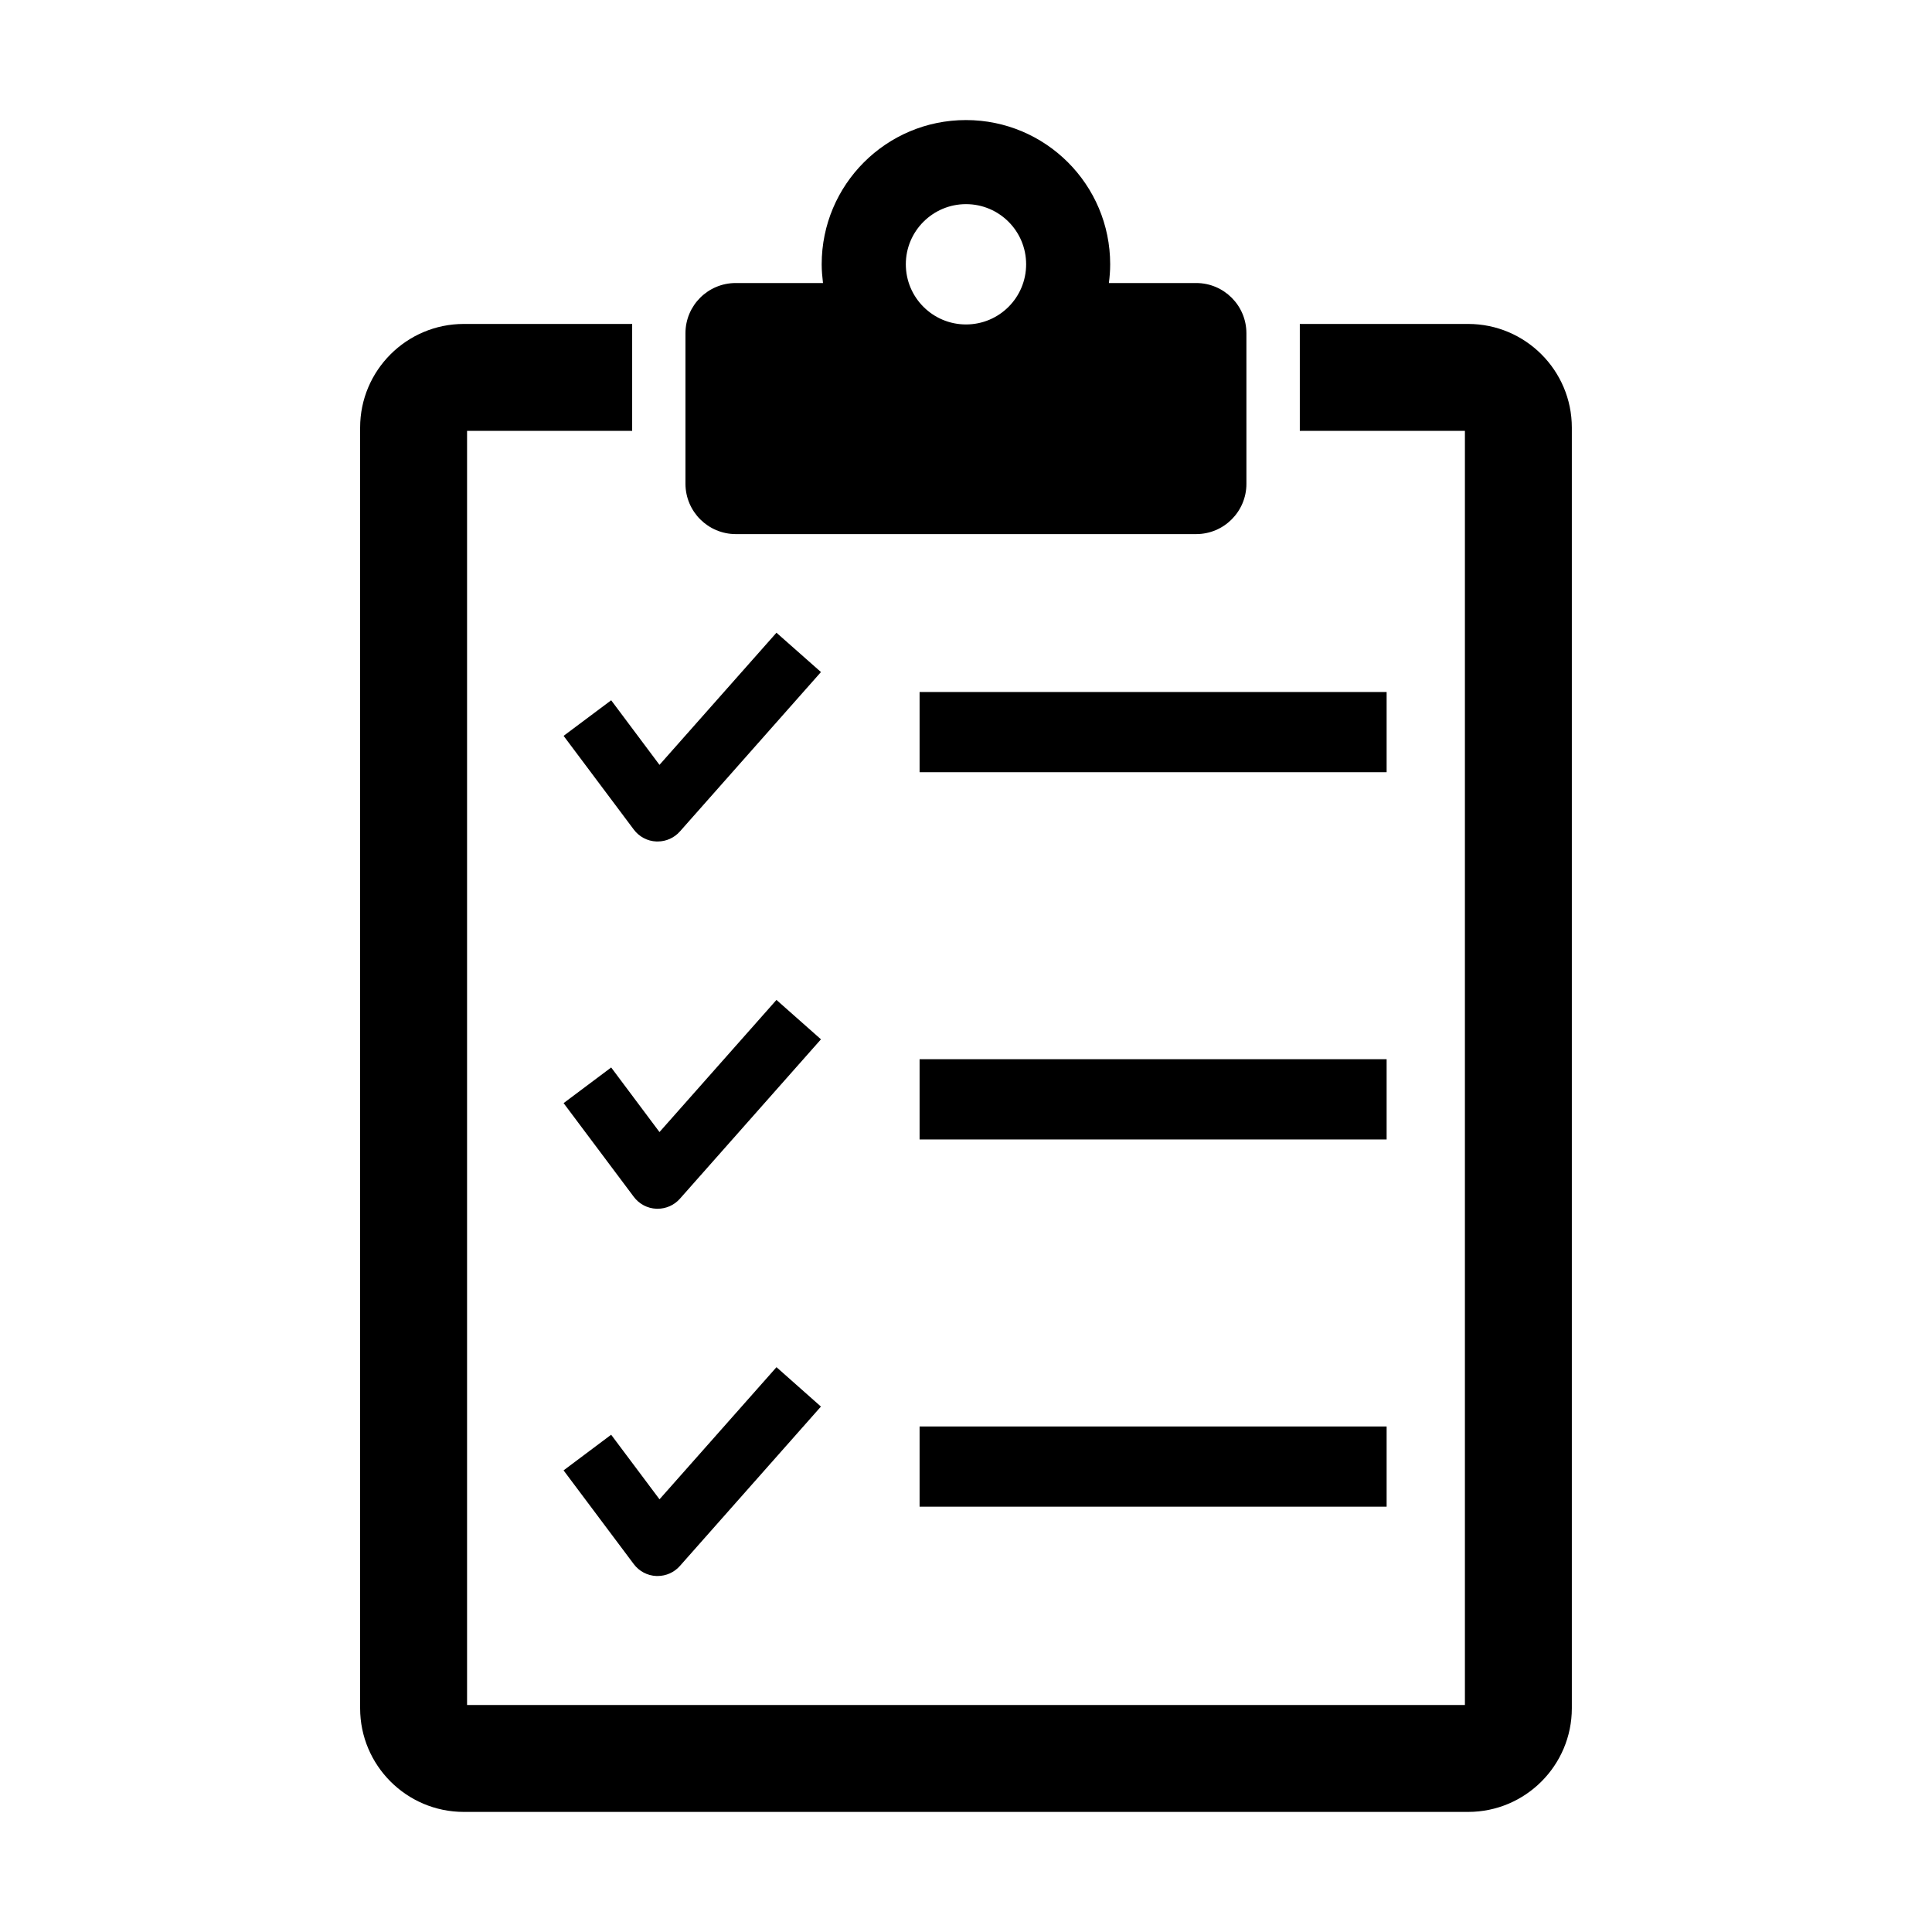 <?xml version="1.0" encoding="UTF-8"?>
<!-- Uploaded to: SVG Repo, www.svgrepo.com, Generator: SVG Repo Mixer Tools -->
<svg fill="#000000" width="800px" height="800px" version="1.1" viewBox="144 144 512 512" xmlns="http://www.w3.org/2000/svg">
 <g>
  <path d="m533.08 229.85h-44.617v28.34h43.754v337.65h-264.44v-337.65h43.754v-28.34h-44.621c-15.16 0-27.473 12.328-27.473 27.473v339.38c0 15.145 12.312 27.473 27.473 27.473h266.17c15.16 0 27.473-12.328 27.473-27.473v-339.38c0-15.145-12.309-27.473-27.473-27.473z"/>
  <path d="m339.01 285.54h122c7.336 0 13.305-5.969 13.305-13.32l-0.004-39.91c0-7.352-5.969-13.305-13.305-13.305h-23.145c0.219-1.637 0.348-3.273 0.348-4.961 0-21.113-17.113-38.227-38.227-38.227s-38.227 17.113-38.227 38.227c0 1.684 0.156 3.336 0.348 4.961h-23.129c-7.352 0-13.32 5.953-13.32 13.305v39.926c0.035 7.356 6 13.305 13.355 13.305zm60.992-87.441c8.816 0 15.934 7.148 15.934 15.934 0 8.816-7.117 15.949-15.934 15.949-8.801 0-15.949-7.133-15.949-15.949 0-8.785 7.148-15.934 15.949-15.934z"/>
  <path d="m387.7 327.39h123.77v21.254h-123.77z"/>
  <path d="m387.7 424.7h123.77v21.27h-123.77z"/>
  <path d="m387.7 522.03h123.77v21.254h-123.77z"/>
  <path d="m293.36 339.01 18.609 24.844c1.418 1.891 3.606 3.055 5.984 3.148h0.332c2.25 0 4.394-0.961 5.887-2.644l37.391-42.258-11.793-10.422-31 35.016-12.801-17.113z"/>
  <path d="m349.77 408.99-31 35.016-12.801-17.113-12.609 9.445 18.609 24.844c1.418 1.891 3.606 3.055 5.984 3.148h0.332c2.25 0 4.394-0.961 5.887-2.644l37.391-42.258z"/>
  <path d="m305.96 524.22-12.609 9.445 18.609 24.844c1.418 1.891 3.606 3.055 5.984 3.148h0.332c2.25 0 4.394-0.961 5.887-2.644l37.391-42.258-11.777-10.438-31 35.016z"/>
 </g>
</svg>